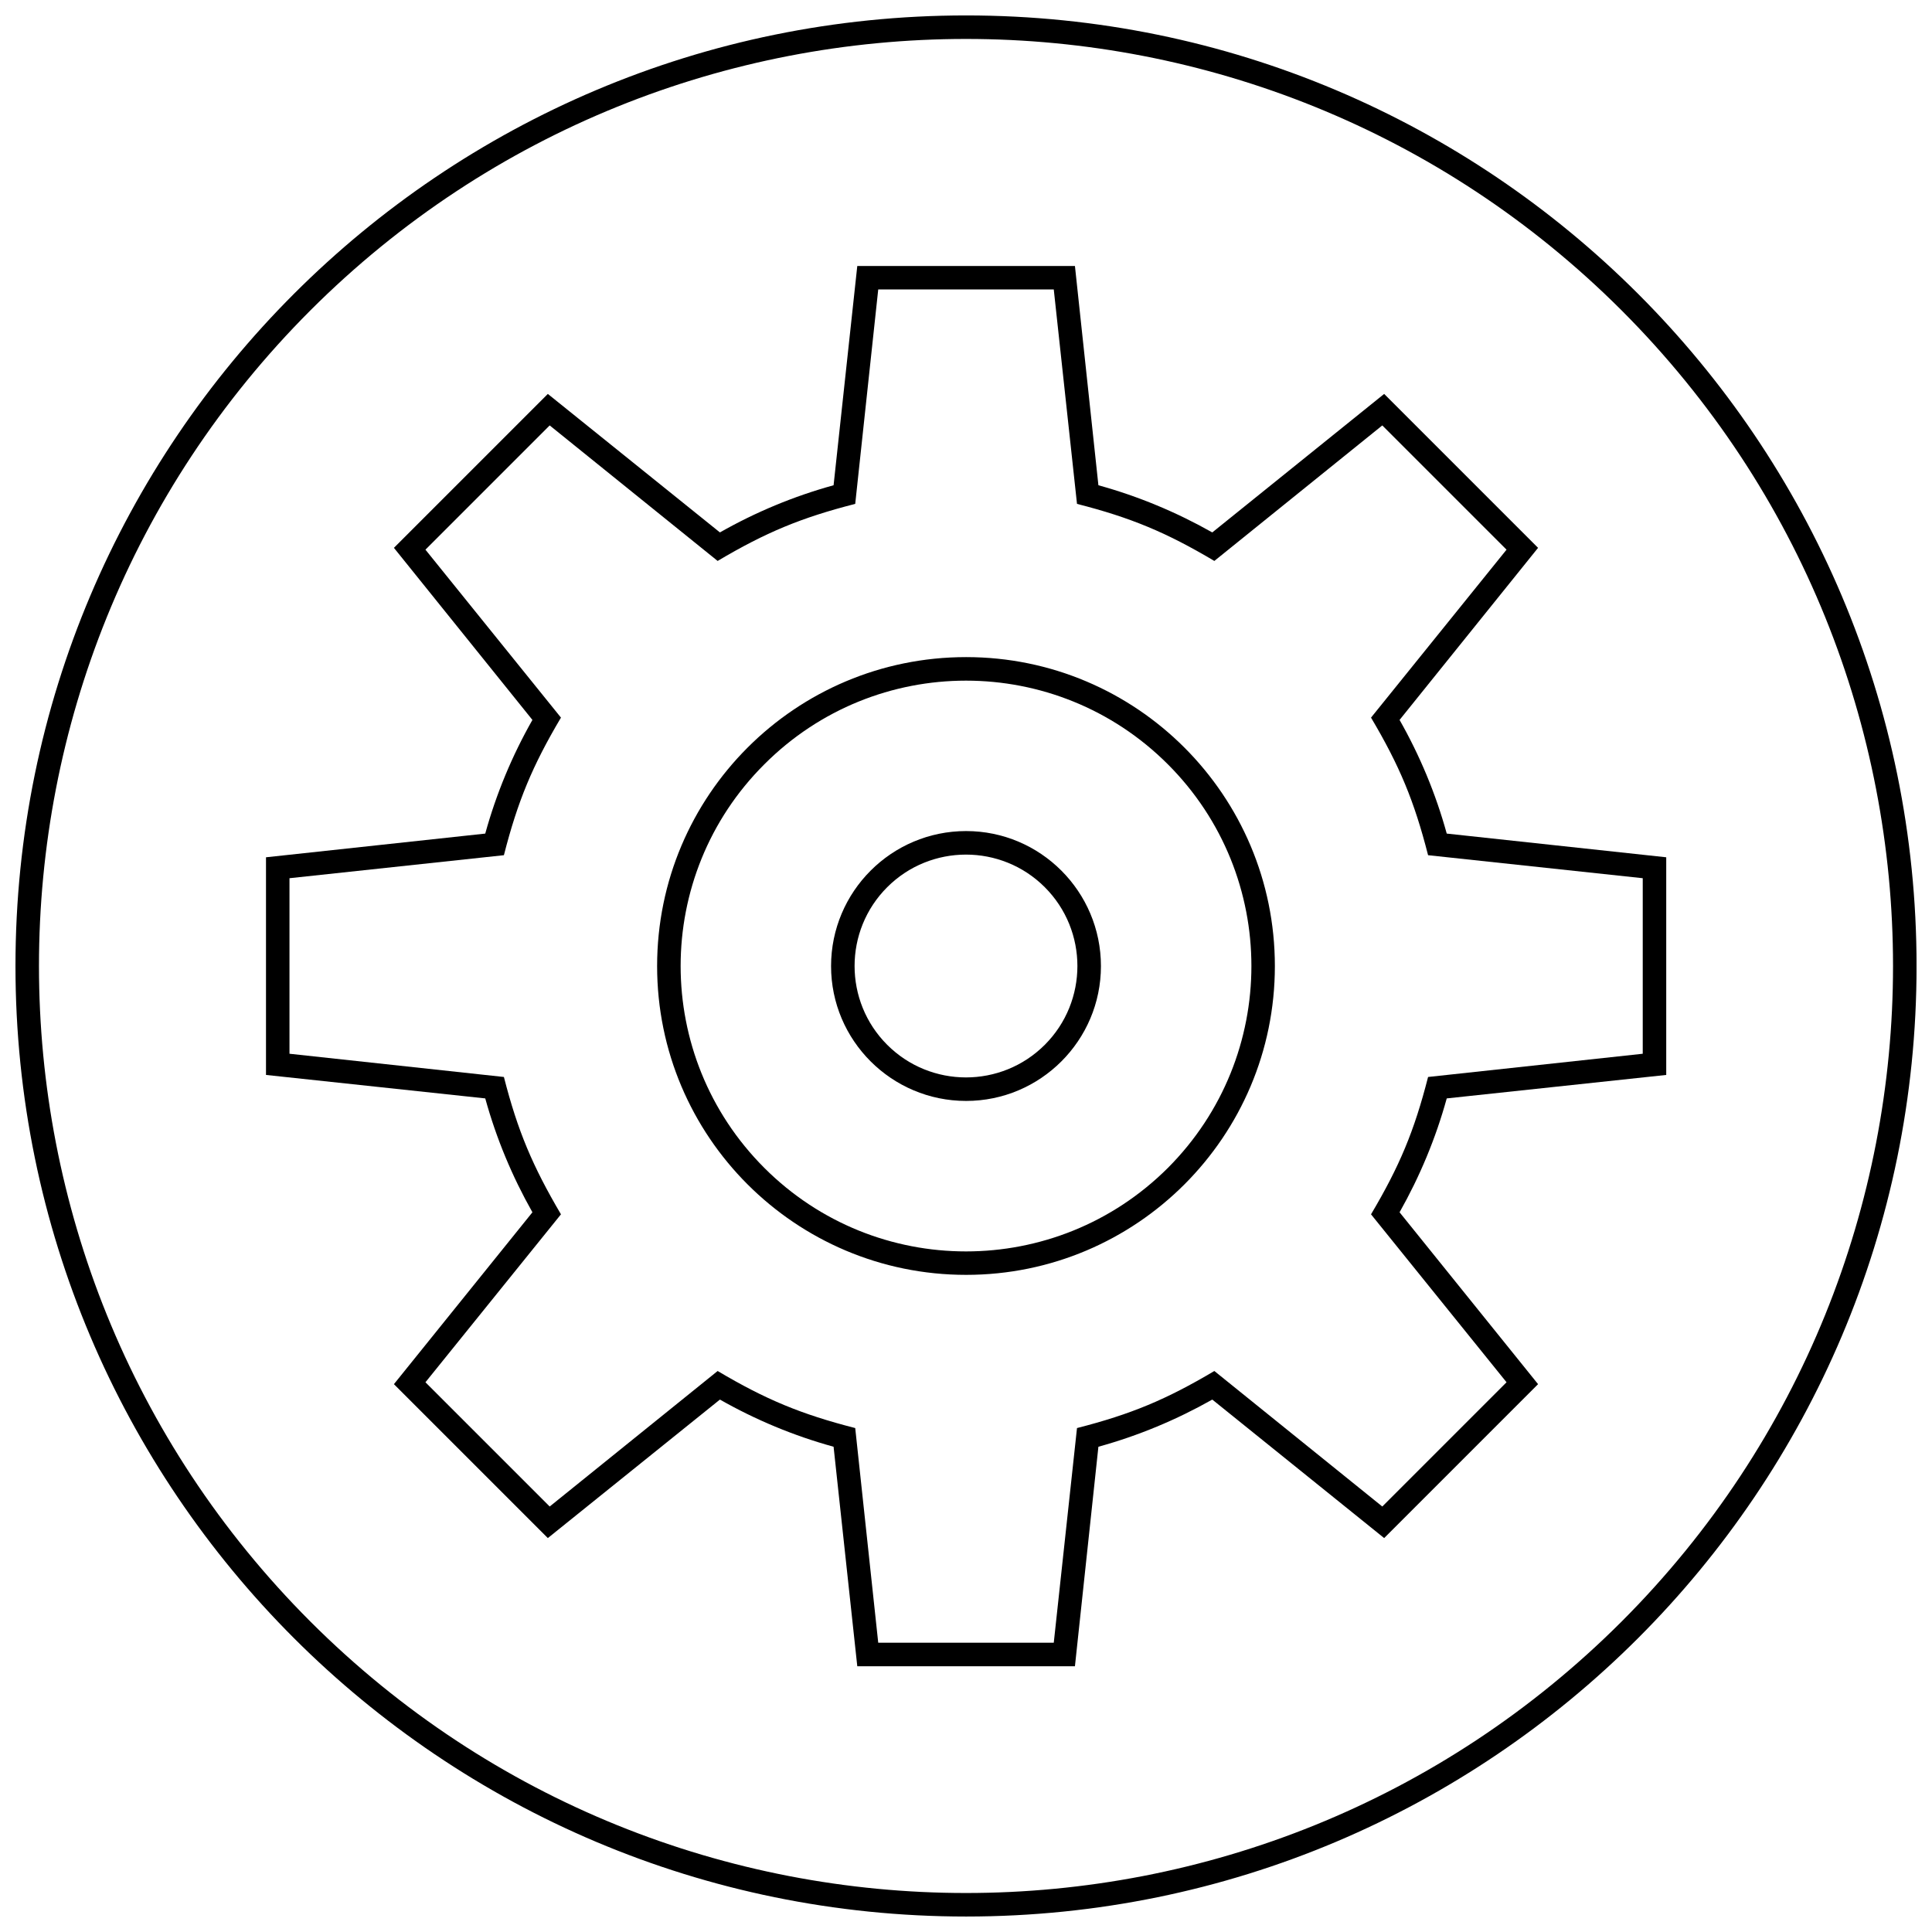 <?xml version="1.0" encoding="UTF-8"?>
<!-- Uploaded to: SVG Repo, www.svgrepo.com, Generator: SVG Repo Mixer Tools -->
<svg width="800px" height="800px" version="1.1" viewBox="144 144 512 512" xmlns="http://www.w3.org/2000/svg">
 <defs>
  <clipPath id="a">
   <path d="m148.09 148.09h503.81v503.81h-503.81z"/>
  </clipPath>
 </defs>
 <path d="m423.26 220.71h-46.52l-6.098 56.824c-14.328 3.66-23.719 7.559-36.461 15.121l-44.508-35.914-32.926 32.926 35.914 44.508c-7.559 12.742-11.461 22.133-15.121 36.461l-56.824 6.098v46.52l56.824 6.156c3.66 14.328 7.621 23.656 15.121 36.398l-35.914 44.508 32.926 32.926 44.508-35.914c12.742 7.559 22.133 11.461 36.461 15.121l6.098 56.887h46.52l6.156-56.887c14.328-3.66 23.656-7.559 36.398-15.121l44.508 35.914 32.926-32.926-35.914-44.508c7.559-12.742 11.461-22.07 15.121-36.398l56.887-6.156v-46.52l-56.887-6.098c-3.66-14.328-7.559-23.719-15.121-36.461l35.914-44.508-32.926-32.926-44.508 35.914c-12.742-7.559-22.07-11.461-36.398-15.121zm11.828 51.887c10.609 2.926 20.668 7.133 30.18 12.5l45.547-36.703 40.789 40.789-36.703 45.605c5.367 9.449 9.574 19.512 12.5 30.121l58.168 6.281v57.68l-58.168 6.219c-2.926 10.609-7.133 20.668-12.5 30.18l36.703 45.547-40.789 40.789-45.547-36.703c-9.512 5.367-19.57 9.574-30.18 12.5l-6.219 58.168h-57.68l-6.281-58.168c-10.609-2.926-20.668-7.133-30.121-12.5l-45.605 36.703-40.789-40.789 36.703-45.547c-5.367-9.512-9.574-19.57-12.5-30.18l-58.105-6.219v-57.68l58.105-6.281c2.926-10.609 7.133-20.668 12.5-30.121l-36.703-45.605 40.789-40.789 45.605 36.703c9.449-5.367 19.512-9.574 30.121-12.5l6.281-58.105h57.68z"/>
 <path d="m400.03 318.14c45.18 0 81.824 36.645 81.824 81.887 0 45.18-36.645 81.824-81.824 81.824-45.242 0-81.887-36.645-81.887-81.824 0-45.242 36.645-81.887 81.887-81.887zm53.473 28.414c-29.57-29.57-77.434-29.57-106.95 0-29.57 29.512-29.57 77.375 0 106.95 29.512 29.512 77.375 29.512 106.95 0 29.512-29.57 29.512-77.434 0-106.95z"/>
 <path d="m400.03 364.24c19.695 0 35.73 16.035 35.73 35.789 0 19.695-16.035 35.73-35.73 35.73-19.754 0-35.789-16.035-35.789-35.73 0-19.754 16.035-35.789 35.789-35.789zm20.852 14.879c-11.523-11.523-30.242-11.523-41.766 0-11.523 11.523-11.523 30.242 0 41.766 11.523 11.523 30.242 11.523 41.766 0 11.523-11.523 11.523-30.242 0-41.766z"/>
 <g clip-path="url(#a)">
  <path d="m400.03 148.09c139.08 0 251.88 112.8 251.88 251.93 0 139.08-112.8 251.88-251.88 251.88-139.14 0-251.93-112.8-251.93-251.88 0-139.14 112.8-251.93 251.93-251.93zm173.71 78.164c-95.969-95.91-251.51-95.91-347.48 0-95.91 95.969-95.91 251.51 0 347.48 95.969 95.91 251.51 95.91 347.48 0 95.91-95.969 95.91-251.51 0-347.48z"/>
 </g>
</svg>